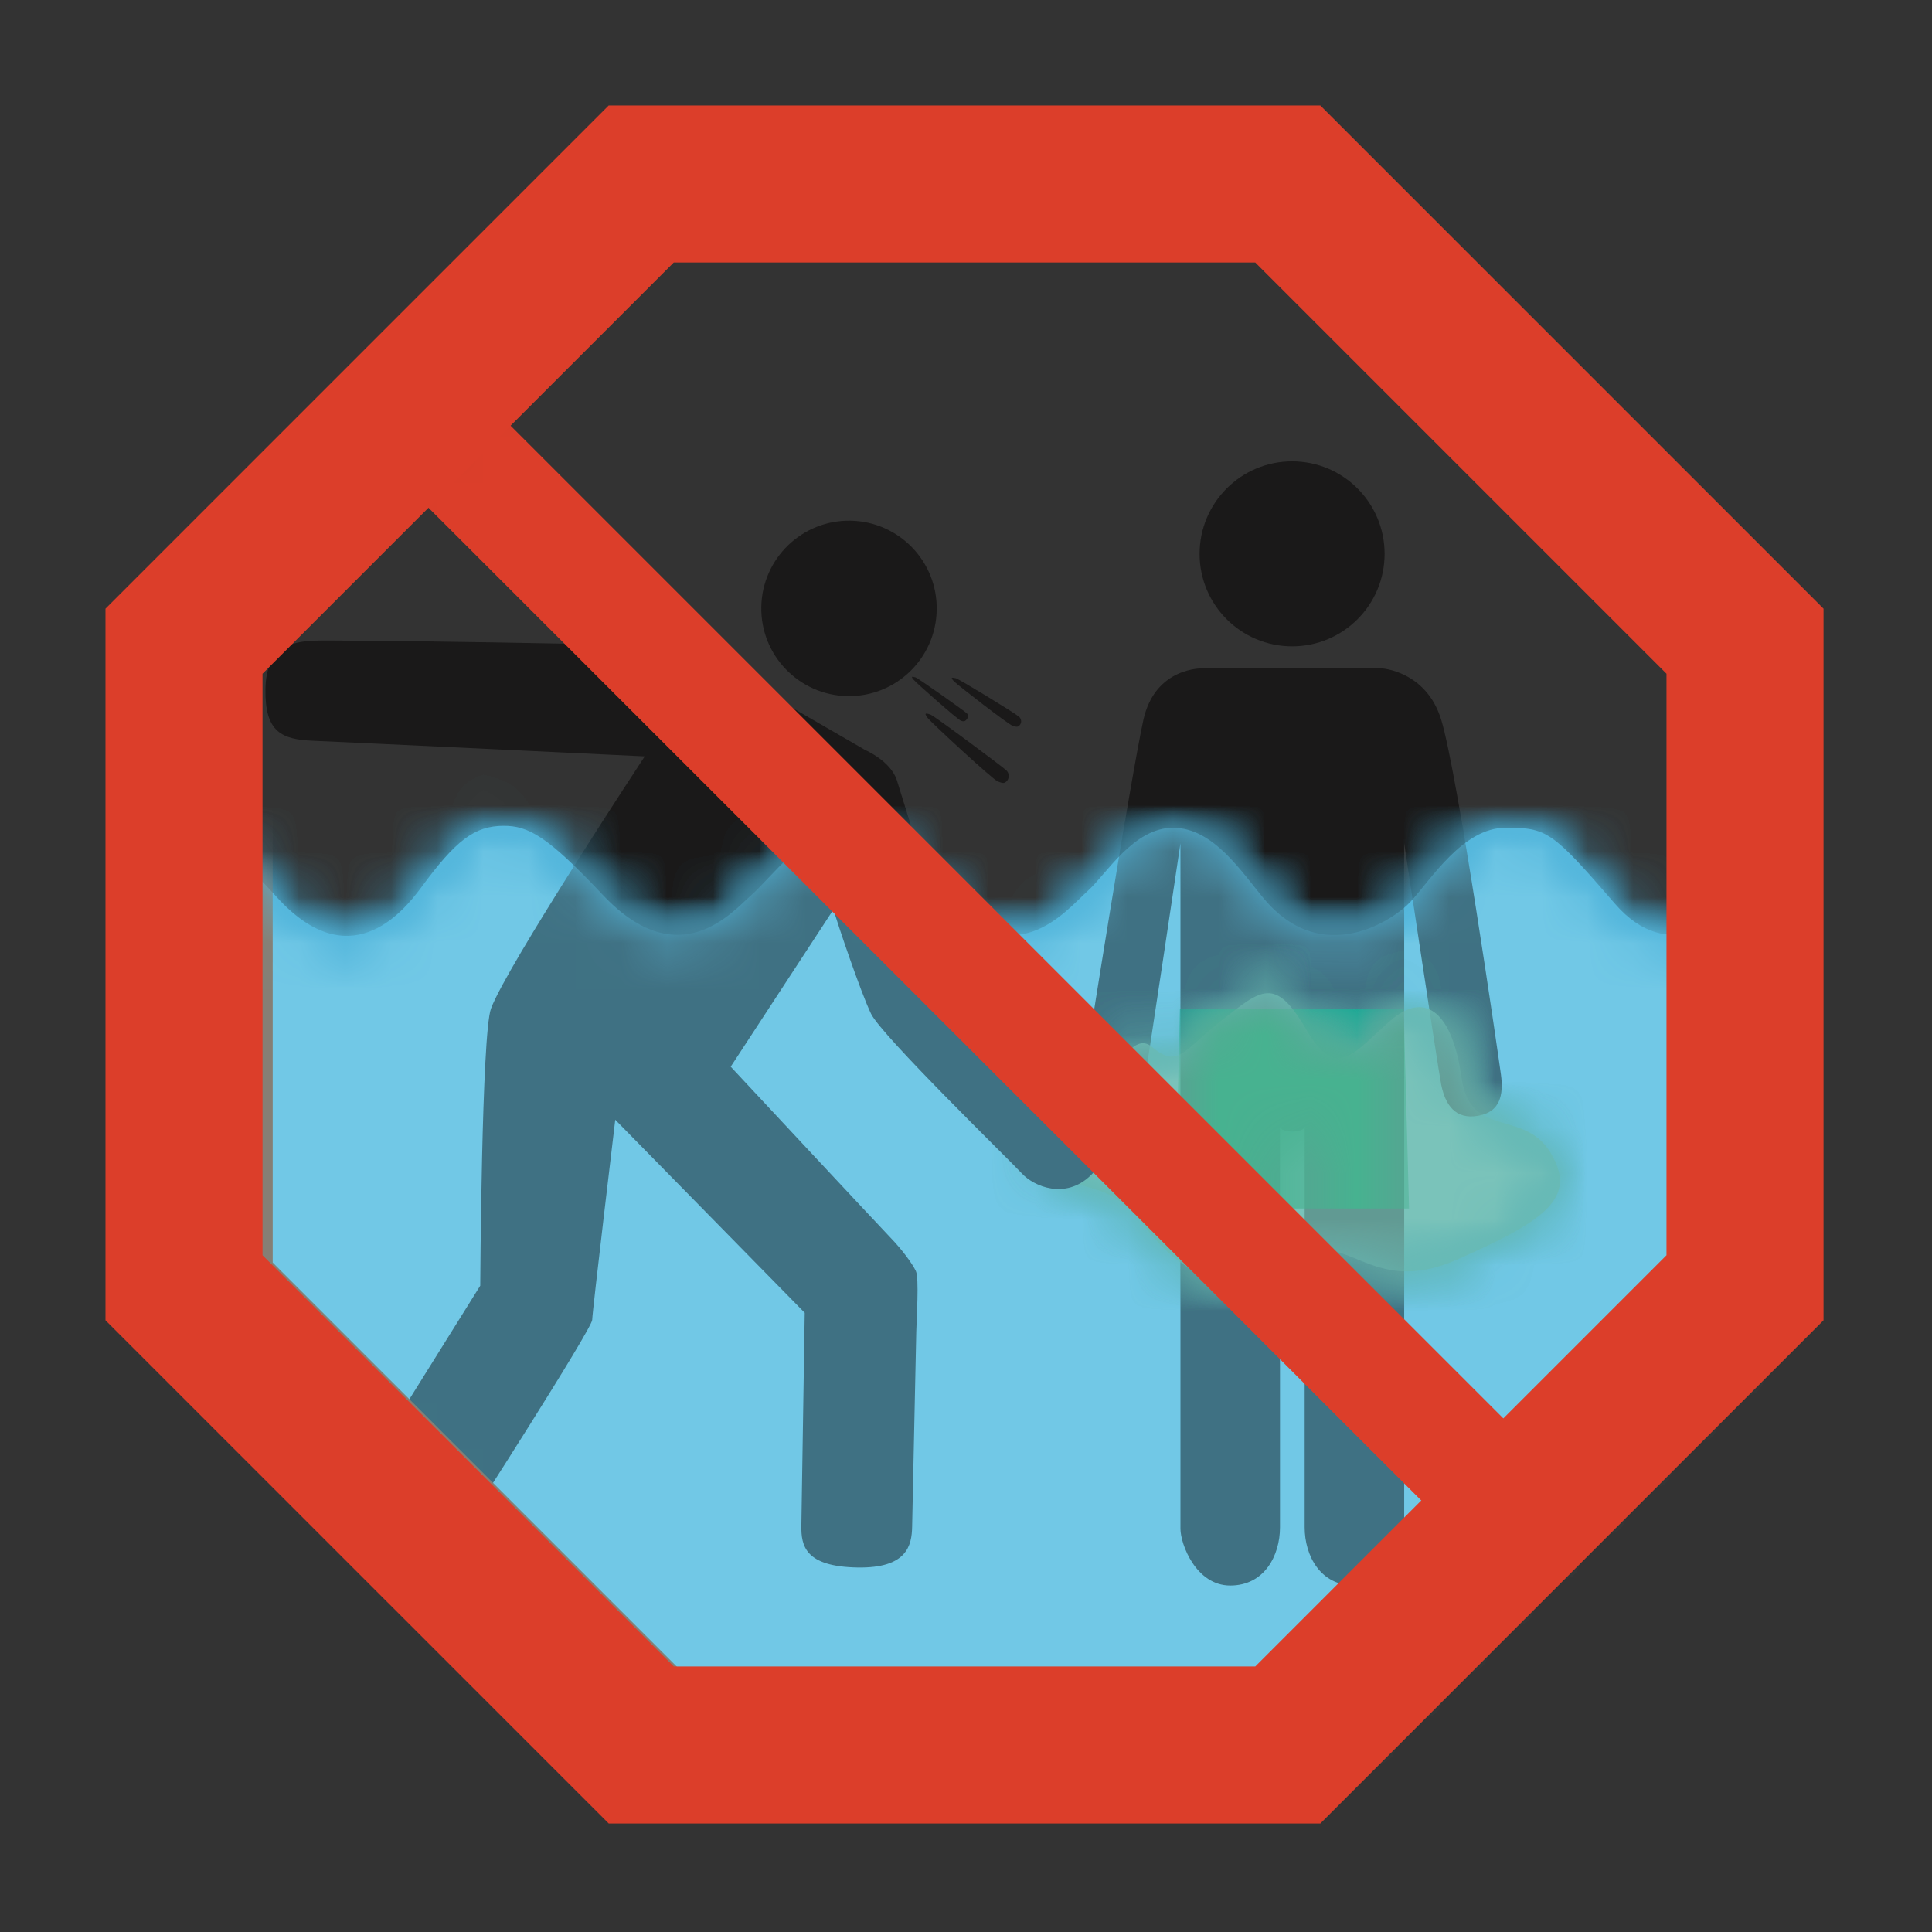 <?xml version="1.0" encoding="UTF-8"?>
<svg width="42px" height="42px" viewBox="0 0 42 42" version="1.1" xmlns="http://www.w3.org/2000/svg" xmlns:xlink="http://www.w3.org/1999/xlink">
    <rect x="0" y="0" width="42" height="42" fill="#333333" stroke="none"/>
    <!-- Generator: Sketch 50.2 (55047) - http://www.bohemiancoding.com/sketch -->
    <title>6_URINER</title>
    <desc>Created with Sketch.</desc>
    <defs>
        <polyline id="path-1" points="10.16 0.159 0.221 10.098 0.221 24.154 10.16 34.094 24.216 34.094 34.156 24.154 34.156 10.098 24.216 0.159"></polyline>
        <path d="M1.856,1.651 C1.592,2.846 0.626,8.913 0.56,9.407 C0.498,9.854 0.579,10.219 1.054,10.302 C1.545,10.39 1.768,10.073 1.858,9.624 C1.926,9.283 2.662,4.332 2.662,4.332 L2.662,19.232 C2.662,19.572 3.002,20.469 3.745,20.469 C4.486,20.469 4.826,19.819 4.826,19.201 L4.826,10.483 C4.822,10.636 5.361,10.641 5.362,10.483 L5.362,19.201 C5.362,19.819 5.703,20.469 6.444,20.469 C7.185,20.469 7.527,19.572 7.527,19.232 L7.527,4.332 C7.527,4.332 8.263,9.237 8.33,9.576 C8.419,10.026 8.643,10.343 9.134,10.256 C9.608,10.172 9.689,9.807 9.629,9.359 C9.561,8.866 8.688,2.821 8.332,1.651 C8.006,0.581 7.031,0.529 7.031,0.529 L5.09,0.529 L5.091,0.529 L3.151,0.529 C3.151,0.529 3.146,0.529 3.138,0.529 C3.019,0.529 2.095,0.564 1.856,1.651 Z" id="path-3"></path>
        <polyline id="path-5" points="10.16 0.159 0.221 10.098 0.221 24.154 10.16 34.094 24.216 34.094 34.156 24.154 34.156 10.098 24.216 0.159"></polyline>
        <polyline id="path-7" points="10.16 0.159 0.221 10.098 0.221 24.154 10.16 34.094 24.216 34.094 34.156 24.154 34.156 10.098 24.216 0.159"></polyline>
        <path d="M4.566,1.176 C3.708,1.848 3.614,2.239 3.036,1.754 C2.458,1.269 1.786,3.302 1.786,3.302 C1.786,3.302 -0.137,3.413 0.723,4.272 C1.581,5.131 1.955,4.459 2.925,5.709 C3.895,6.959 4.958,7.146 6.115,6.381 C6.682,6.007 7.083,6.206 7.573,6.405 C8.083,6.612 8.689,6.819 9.678,6.381 C11.618,5.523 12.289,5.037 11.712,4.067 C11.133,3.098 9.958,3.769 9.772,2.426 C9.585,1.082 9.024,0.504 8.241,1.176 C7.458,1.848 7.067,2.537 6.395,1.38 C6.066,0.814 5.827,0.592 5.567,0.592 C5.297,0.592 5.005,0.833 4.566,1.176 Z" id="path-9"></path>
        <path d="M4.566,1.176 C3.708,1.848 3.614,2.239 3.036,1.754 C2.458,1.269 1.786,3.302 1.786,3.302 C1.786,3.302 -0.137,3.413 0.723,4.272 C1.581,5.131 1.955,4.459 2.925,5.709 C3.895,6.959 4.958,7.146 6.115,6.381 C6.682,6.007 7.083,6.206 7.573,6.405 C8.083,6.612 8.689,6.819 9.678,6.381 C11.618,5.523 12.289,5.037 11.712,4.067 C11.133,3.098 9.958,3.769 9.772,2.426 C9.585,1.082 9.024,0.504 8.241,1.176 C7.458,1.848 7.067,2.537 6.395,1.38 C6.066,0.814 5.827,0.592 5.567,0.592 C5.296,0.592 5.005,0.833 4.566,1.176" id="path-11"></path>
        <path d="M3.566,1.176 C3.113,1.531 2.873,1.807 2.662,1.918 L2.662,6.443 C3.342,6.932 4.063,6.958 4.826,6.553 L4.826,3.483 C4.822,3.636 5.361,3.641 5.362,3.483 L5.362,6.248 C5.805,6.067 6.157,6.236 6.573,6.405 C6.848,6.516 7.151,6.628 7.527,6.639 L7.527,0.98 C7.435,1.026 7.34,1.091 7.241,1.176 C6.458,1.848 6.067,2.537 5.395,1.38 C5.066,0.814 4.827,0.592 4.567,0.592 C4.296,0.592 4.005,0.833 3.566,1.176 Z M8.33,2.576 C8.419,3.026 8.643,3.343 9.134,3.256 C9.168,3.25 9.2,3.243 9.23,3.234 C9.007,3.098 8.834,2.874 8.772,2.426 C8.661,1.626 8.417,1.098 8.073,0.942 C8.201,1.776 8.307,2.457 8.33,2.576 Z M0.814,3.22 C0.88,3.258 0.959,3.285 1.054,3.302 C1.545,3.39 1.768,3.073 1.858,2.624 C1.874,2.543 1.928,2.201 2.001,1.728 C1.951,1.695 1.9,1.679 1.849,1.679 C1.394,1.679 0.932,2.89 0.814,3.22 Z" id="path-13"></path>
        <path d="M4.566,1.176 C3.708,1.848 3.614,2.239 3.036,1.754 C2.458,1.269 1.786,3.302 1.786,3.302 C1.786,3.302 -0.137,3.413 0.723,4.272 C1.581,5.131 1.955,4.459 2.925,5.709 C3.895,6.959 4.958,7.146 6.115,6.381 C6.682,6.007 7.083,6.206 7.573,6.405 C8.083,6.612 8.689,6.819 9.678,6.381 C11.618,5.523 12.289,5.037 11.712,4.067 C11.133,3.098 9.958,3.769 9.772,2.426 C9.585,1.082 9.024,0.504 8.241,1.176 C7.458,1.848 7.067,2.537 6.395,1.38 C6.066,0.814 5.827,0.592 5.567,0.592 C5.296,0.592 5.005,0.833 4.566,1.176" id="path-15"></path>
        <path d="M4.566,1.176 C3.708,1.848 3.614,2.239 3.036,1.754 C2.458,1.269 1.786,3.302 1.786,3.302 C1.786,3.302 -0.137,3.413 0.723,4.272 C1.581,5.131 1.955,4.459 2.925,5.709 C3.895,6.959 4.958,7.146 6.115,6.381 C6.682,6.007 7.083,6.206 7.573,6.405 C8.083,6.612 8.689,6.819 9.678,6.381 C11.618,5.523 12.289,5.037 11.712,4.067 C11.133,3.098 9.958,3.769 9.772,2.426 C9.585,1.082 9.024,0.504 8.241,1.176 C7.458,1.848 7.067,2.537 6.395,1.38 C6.066,0.814 5.827,0.592 5.567,0.592 C5.297,0.592 5.005,0.833 4.566,1.176 Z" id="path-17"></path>
        <polyline id="path-19" points="10.16 0.159 0.221 10.098 0.221 24.154 10.16 34.094 24.216 34.094 34.156 24.154 34.156 10.098 24.216 0.159"></polyline>
        <polyline id="path-21" points="10.16 0.159 0.221 10.098 0.221 24.154 10.16 34.094 24.216 34.094 34.156 24.154 34.156 10.098 24.216 0.159"></polyline>
        <polyline id="path-23" points="10.16 0.159 0.221 10.098 0.221 24.154 10.16 34.094 24.216 34.094 34.156 24.154 34.156 10.098 24.216 0.159"></polyline>
        <polyline id="path-25" points="10.16 0.159 0.221 10.098 0.221 24.154 10.16 34.094 24.216 34.094 34.156 24.154 34.156 10.098 24.216 0.159"></polyline>
        <polyline id="path-27" points="10.16 0.159 0.221 10.098 0.221 24.154 10.16 34.094 24.216 34.094 34.156 24.154 34.156 10.098 24.216 0.159"></polyline>
        <polyline id="path-29" points="10.16 0.159 0.221 10.098 0.221 24.154 10.16 34.094 24.216 34.094 34.156 24.154 34.156 10.098 24.216 0.159"></polyline>
        <path d="M5.156,2.293 C4.728,2.878 3.573,4.226 2.004,2.491 C1.444,1.871 0.834,1.303 0.221,1.08 L0.221,11.154 L10.16,21.094 L24.216,21.094 L34.156,11.154 L34.156,2.255 C34.076,2.353 33.998,2.447 33.918,2.532 C33.521,2.956 32.287,4.014 31.106,2.646 C29.733,1.056 29.625,0.995 28.729,0.995 C27.805,0.995 27.117,2.111 26.664,2.603 C26.293,3.006 24.748,4.042 23.484,2.547 C22.996,1.969 22.384,0.995 21.501,0.995 C20.646,0.995 20.051,1.999 19.667,2.349 C19.124,2.844 18.064,4.212 16.365,2.491 C14.994,1.1 14.98,0.995 14.286,0.995 C13.567,0.995 12.723,2.122 12.331,2.462 C11.937,2.802 10.768,4.226 9.096,2.448 C7.89,1.164 7.478,0.953 6.95,0.953 C6.312,0.953 5.904,1.278 5.156,2.293 Z" id="path-31"></path>
        <path d="M5.156,2.293 C4.728,2.878 3.573,4.226 2.004,2.491 C1.444,1.871 0.834,1.303 0.221,1.081 L0.221,11.154 L10.16,21.094 L24.216,21.094 L34.156,11.154 L34.156,2.255 C34.077,2.353 33.998,2.448 33.918,2.532 C33.521,2.956 32.287,4.014 31.106,2.646 C29.733,1.056 29.625,0.995 28.729,0.995 C27.805,0.995 27.117,2.111 26.664,2.603 C26.293,3.006 24.748,4.042 23.484,2.547 C22.996,1.969 22.384,0.995 21.501,0.995 C20.646,0.995 20.051,1.999 19.667,2.349 C19.124,2.844 18.064,4.212 16.365,2.491 C14.994,1.1 14.98,0.995 14.286,0.995 C13.567,0.995 12.723,2.122 12.331,2.462 C11.937,2.802 10.768,4.226 9.096,2.448 C7.89,1.164 7.478,0.953 6.95,0.953 C6.312,0.953 5.904,1.278 5.156,2.293" id="path-33"></path>
        <path d="M1.327,1.621 C0.979,3.706 0.6,6.104 0.56,6.407 C0.498,6.854 0.579,7.219 1.054,7.302 C1.545,7.39 1.768,7.073 1.858,6.624 C1.926,6.283 2.662,1.332 2.662,1.332 L2.662,16.232 C2.662,16.572 3.002,17.469 3.745,17.469 C4.486,17.469 4.826,16.819 4.826,16.201 L4.826,7.483 C4.822,7.636 5.361,7.641 5.362,7.483 L5.362,16.201 C5.362,16.819 5.703,17.469 6.444,17.469 C7.185,17.469 7.527,16.572 7.527,16.232 L7.527,2.734 C7,3.181 5.627,3.899 4.484,2.547 C3.996,1.969 3.384,0.995 2.501,0.995 C2.035,0.995 1.646,1.293 1.327,1.621 Z M7.71,2.552 C7.933,4.029 8.285,6.346 8.33,6.576 C8.419,7.026 8.643,7.343 9.134,7.256 C9.608,7.172 9.689,6.807 9.629,6.359 C9.586,6.043 9.212,3.453 8.856,1.323 C8.383,1.673 8.001,2.222 7.71,2.552 Z" id="path-35"></path>
        <path d="M5.156,2.293 C4.728,2.878 3.573,4.226 2.004,2.491 C1.444,1.871 0.834,1.303 0.221,1.081 L0.221,11.154 L10.16,21.094 L24.216,21.094 L34.156,11.154 L34.156,2.255 C34.077,2.353 33.998,2.448 33.918,2.532 C33.521,2.956 32.287,4.014 31.106,2.646 C29.733,1.056 29.625,0.995 28.729,0.995 C27.805,0.995 27.117,2.111 26.664,2.603 C26.293,3.006 24.748,4.042 23.484,2.547 C22.996,1.969 22.384,0.995 21.501,0.995 C20.646,0.995 20.051,1.999 19.667,2.349 C19.124,2.844 18.064,4.212 16.365,2.491 C14.994,1.1 14.98,0.995 14.286,0.995 C13.567,0.995 12.723,2.122 12.331,2.462 C11.937,2.802 10.768,4.226 9.096,2.448 C7.89,1.164 7.478,0.953 6.95,0.953 C6.312,0.953 5.904,1.278 5.156,2.293" id="path-37"></path>
        <path d="M5.156,2.293 C4.728,2.878 3.573,4.226 2.004,2.491 C1.444,1.871 0.834,1.303 0.221,1.081 L0.221,11.154 L10.16,21.094 L24.216,21.094 L34.156,11.154 L34.156,2.255 C34.077,2.353 33.998,2.448 33.918,2.532 C33.521,2.956 32.287,4.014 31.106,2.646 C29.733,1.056 29.625,0.995 28.729,0.995 C27.805,0.995 27.117,2.111 26.664,2.603 C26.293,3.006 24.748,4.042 23.484,2.547 C22.996,1.969 22.384,0.995 21.501,0.995 C20.646,0.995 20.051,1.999 19.667,2.349 C19.124,2.844 18.064,4.212 16.365,2.491 C14.994,1.1 14.98,0.995 14.286,0.995 C13.567,0.995 12.723,2.122 12.331,2.462 C11.937,2.802 10.768,4.226 9.096,2.448 C7.89,1.164 7.478,0.953 6.95,0.953 C6.312,0.953 5.904,1.278 5.156,2.293" id="path-39"></path>
        <path d="M4.566,1.176 C3.708,1.848 3.614,2.239 3.036,1.754 C2.458,1.269 1.786,3.302 1.786,3.302 C1.786,3.302 -0.137,3.413 0.723,4.272 C1.581,5.131 1.955,4.459 2.925,5.709 C3.895,6.959 4.958,7.146 6.115,6.381 C6.682,6.007 7.083,6.206 7.573,6.405 C8.083,6.612 8.689,6.819 9.678,6.381 C11.618,5.523 12.289,5.037 11.712,4.067 C11.133,3.098 9.958,3.769 9.772,2.426 C9.585,1.082 9.024,0.504 8.241,1.176 C7.458,1.848 7.067,2.537 6.395,1.38 C6.066,0.814 5.827,0.592 5.567,0.592 C5.297,0.592 5.005,0.833 4.566,1.176 Z" id="path-41"></path>
        <path d="M4.566,1.176 C3.708,1.848 3.614,2.239 3.036,1.754 C2.458,1.269 1.786,3.302 1.786,3.302 C1.786,3.302 -0.137,3.413 0.723,4.272 C1.581,5.131 1.955,4.459 2.925,5.709 C3.895,6.959 4.958,7.146 6.115,6.381 C6.682,6.007 7.083,6.206 7.573,6.405 C8.083,6.612 8.689,6.819 9.678,6.381 C11.618,5.523 12.289,5.037 11.712,4.067 C11.133,3.098 9.958,3.769 9.772,2.426 C9.585,1.082 9.024,0.504 8.241,1.176 C7.458,1.848 7.067,2.537 6.395,1.38 C6.066,0.814 5.827,0.592 5.567,0.592 C5.296,0.592 5.005,0.833 4.566,1.176" id="path-43"></path>
        <path d="M3.566,1.176 C3.113,1.531 2.873,1.807 2.662,1.918 L2.662,6.443 C3.342,6.932 4.063,6.958 4.826,6.553 L4.826,3.483 C4.822,3.636 5.361,3.641 5.362,3.483 L5.362,6.248 C5.805,6.067 6.157,6.236 6.573,6.405 C6.848,6.516 7.151,6.628 7.527,6.639 L7.527,0.98 C7.435,1.026 7.34,1.091 7.241,1.176 C6.458,1.848 6.067,2.537 5.395,1.38 C5.066,0.814 4.827,0.592 4.567,0.592 C4.296,0.592 4.005,0.833 3.566,1.176 Z M8.33,2.576 C8.419,3.026 8.643,3.343 9.134,3.256 C9.168,3.25 9.2,3.243 9.23,3.234 C9.007,3.098 8.834,2.874 8.772,2.426 C8.661,1.626 8.417,1.098 8.073,0.942 C8.201,1.776 8.307,2.457 8.33,2.576 Z M0.814,3.22 C0.88,3.258 0.959,3.285 1.054,3.302 C1.545,3.39 1.768,3.073 1.858,2.624 C1.874,2.543 1.928,2.201 2.001,1.728 C1.951,1.695 1.9,1.679 1.849,1.679 C1.394,1.679 0.932,2.89 0.814,3.22 Z" id="path-45"></path>
        <path d="M4.566,1.176 C3.708,1.848 3.614,2.239 3.036,1.754 C2.458,1.269 1.786,3.302 1.786,3.302 C1.786,3.302 -0.137,3.413 0.723,4.272 C1.581,5.131 1.955,4.459 2.925,5.709 C3.895,6.959 4.958,7.146 6.115,6.381 C6.682,6.007 7.083,6.206 7.573,6.405 C8.083,6.612 8.689,6.819 9.678,6.381 C11.618,5.523 12.289,5.037 11.712,4.067 C11.133,3.098 9.958,3.769 9.772,2.426 C9.585,1.082 9.024,0.504 8.241,1.176 C7.458,1.848 7.067,2.537 6.395,1.38 C6.066,0.814 5.827,0.592 5.567,0.592 C5.296,0.592 5.005,0.833 4.566,1.176" id="path-47"></path>
        <path d="M4.566,1.176 C3.708,1.848 3.614,2.239 3.036,1.754 C2.458,1.269 1.786,3.302 1.786,3.302 C1.786,3.302 -0.137,3.413 0.723,4.272 C1.581,5.131 1.955,4.459 2.925,5.709 C3.895,6.959 4.958,7.146 6.115,6.381 C6.682,6.007 7.083,6.206 7.573,6.405 C8.083,6.612 8.689,6.819 9.678,6.381 C11.618,5.523 12.289,5.037 11.712,4.067 C11.133,3.098 9.958,3.769 9.772,2.426 C9.585,1.082 9.024,0.504 8.241,1.176 C7.458,1.848 7.067,2.537 6.395,1.38 C6.066,0.814 5.827,0.592 5.567,0.592 C5.297,0.592 5.005,0.833 4.566,1.176 Z" id="path-49"></path>
        <path d="M5.156,2.293 C4.728,2.878 3.573,4.226 2.004,2.491 C1.444,1.871 0.834,1.303 0.221,1.081 L0.221,11.154 L10.16,21.094 L24.216,21.094 L34.156,11.154 L34.156,2.255 C34.077,2.353 33.998,2.448 33.918,2.532 C33.521,2.956 32.287,4.014 31.106,2.646 C29.733,1.056 29.625,0.995 28.729,0.995 C27.805,0.995 27.117,2.111 26.664,2.603 C26.293,3.006 24.748,4.042 23.484,2.547 C22.996,1.969 22.384,0.995 21.501,0.995 C20.646,0.995 20.051,1.999 19.667,2.349 C19.124,2.844 18.064,4.212 16.365,2.491 C14.994,1.1 14.98,0.995 14.286,0.995 C13.567,0.995 12.723,2.122 12.331,2.462 C11.937,2.802 10.768,4.226 9.096,2.448 C7.89,1.164 7.478,0.953 6.95,0.953 C6.312,0.953 5.904,1.278 5.156,2.293" id="path-51"></path>
        <path d="M5.156,2.293 C4.728,2.878 3.573,4.226 2.004,2.491 C1.444,1.871 0.834,1.303 0.221,1.081 L0.221,11.154 L10.16,21.094 L24.216,21.094 L34.156,11.154 L34.156,2.255 C34.077,2.353 33.998,2.448 33.918,2.532 C33.521,2.956 32.287,4.014 31.106,2.646 C29.733,1.056 29.625,0.995 28.729,0.995 C27.805,0.995 27.117,2.111 26.664,2.603 C26.293,3.006 24.748,4.042 23.484,2.547 C22.996,1.969 22.384,0.995 21.501,0.995 C20.646,0.995 20.051,1.999 19.667,2.349 C19.124,2.844 18.064,4.212 16.365,2.491 C14.994,1.1 14.98,0.995 14.286,0.995 C13.567,0.995 12.723,2.122 12.331,2.462 C11.937,2.802 10.768,4.226 9.096,2.448 C7.89,1.164 7.478,0.953 6.95,0.953 C6.312,0.953 5.904,1.278 5.156,2.293" id="path-53"></path>
        <path d="M5.156,2.293 C4.728,2.878 3.573,4.226 2.004,2.491 C1.444,1.871 0.834,1.303 0.221,1.081 L0.221,11.154 L10.16,21.094 L24.216,21.094 L34.156,11.154 L34.156,2.255 C34.077,2.353 33.998,2.448 33.918,2.532 C33.521,2.956 32.287,4.014 31.106,2.646 C29.733,1.056 29.625,0.995 28.729,0.995 C27.805,0.995 27.117,2.111 26.664,2.603 C26.293,3.006 24.748,4.042 23.484,2.547 C22.996,1.969 22.384,0.995 21.501,0.995 C20.646,0.995 20.051,1.999 19.667,2.349 C19.124,2.844 18.064,4.212 16.365,2.491 C14.994,1.1 14.98,0.995 14.286,0.995 C13.567,0.995 12.723,2.122 12.331,2.462 C11.937,2.802 10.768,4.226 9.096,2.448 C7.89,1.164 7.478,0.953 6.95,0.953 C6.312,0.953 5.904,1.278 5.156,2.293" id="path-55"></path>
        <path d="M5.156,2.293 C4.728,2.878 3.573,4.226 2.004,2.491 C1.444,1.871 0.834,1.303 0.221,1.081 L0.221,11.154 L10.16,21.094 L24.216,21.094 L34.156,11.154 L34.156,2.255 C34.077,2.353 33.998,2.448 33.918,2.532 C33.521,2.956 32.287,4.014 31.106,2.646 C29.733,1.056 29.625,0.995 28.729,0.995 C27.805,0.995 27.117,2.111 26.664,2.603 C26.293,3.006 24.748,4.042 23.484,2.547 C22.996,1.969 22.384,0.995 21.501,0.995 C20.646,0.995 20.051,1.999 19.667,2.349 C19.124,2.844 18.064,4.212 16.365,2.491 C14.994,1.1 14.98,0.995 14.286,0.995 C13.567,0.995 12.723,2.122 12.331,2.462 C11.937,2.802 10.768,4.226 9.096,2.448 C7.89,1.164 7.478,0.953 6.95,0.953 C6.312,0.953 5.904,1.278 5.156,2.293" id="path-57"></path>
        <path d="M5.156,2.293 C4.728,2.878 3.573,4.226 2.004,2.491 C1.444,1.871 0.834,1.303 0.221,1.081 L0.221,11.154 L10.16,21.094 L24.216,21.094 L34.156,11.154 L34.156,2.255 C34.077,2.353 33.998,2.448 33.918,2.532 C33.521,2.956 32.287,4.014 31.106,2.646 C29.733,1.056 29.625,0.995 28.729,0.995 C27.805,0.995 27.117,2.111 26.664,2.603 C26.293,3.006 24.748,4.042 23.484,2.547 C22.996,1.969 22.384,0.995 21.501,0.995 C20.646,0.995 20.051,1.999 19.667,2.349 C19.124,2.844 18.064,4.212 16.365,2.491 C14.994,1.1 14.98,0.995 14.286,0.995 C13.567,0.995 12.723,2.122 12.331,2.462 C11.937,2.802 10.768,4.226 9.096,2.448 C7.89,1.164 7.478,0.953 6.95,0.953 C6.312,0.953 5.904,1.278 5.156,2.293" id="path-59"></path>
        <path d="M5.156,2.293 C4.728,2.878 3.573,4.226 2.004,2.491 C1.444,1.871 0.834,1.303 0.221,1.08 L0.221,11.154 L10.16,21.094 L24.216,21.094 L34.156,11.154 L34.156,2.255 C34.076,2.353 33.998,2.447 33.918,2.532 C33.521,2.956 32.287,4.014 31.106,2.646 C29.733,1.056 29.625,0.995 28.729,0.995 C27.805,0.995 27.117,2.111 26.664,2.603 C26.293,3.006 24.748,4.042 23.484,2.547 C22.996,1.969 22.384,0.995 21.501,0.995 C20.646,0.995 20.051,1.999 19.667,2.349 C19.124,2.844 18.064,4.212 16.365,2.491 C14.994,1.1 14.98,0.995 14.286,0.995 C13.567,0.995 12.723,2.122 12.331,2.462 C11.937,2.802 10.768,4.226 9.096,2.448 C7.89,1.164 7.478,0.953 6.95,0.953 C6.312,0.953 5.904,1.278 5.156,2.293 Z" id="path-61"></path>
        <polyline id="path-63" points="10.16 0.159 0.221 10.098 0.221 24.154 10.16 34.094 24.216 34.094 34.156 24.154 34.156 10.098 24.216 0.159"></polyline>
    </defs>
    <g id="6_URINER" stroke="none" stroke-width="1" fill="none" fill-rule="evenodd">
        <g id="Group-5" transform="translate(4, 4)">
            <mask id="mask-2" fill="white">
                <use xlink:href="#path-1"></use>
            </mask>
            <g id="Clip-4"></g>
            <path d="M23.826,20.483 L23.826,29.201 C23.826,29.819 23.486,30.468 22.744,30.468 C22.002,30.468 21.662,29.572 21.662,29.232 L21.662,14.332 C21.662,14.332 20.926,19.283 20.858,19.623 C20.768,20.072 20.545,20.39 20.054,20.302 C19.579,20.219 19.499,19.854 19.559,19.406 C19.627,18.912 20.592,12.846 20.856,11.651 C21.112,10.489 22.151,10.529 22.151,10.529 L24.091,10.529 L24.09,10.529 L26.032,10.529 C26.032,10.529 27.007,10.581 27.332,11.651 C27.688,12.821 28.561,18.866 28.629,19.359 C28.689,19.807 28.609,20.172 28.134,20.256 C27.643,20.343 27.42,20.025 27.33,19.576 C27.263,19.236 26.526,14.332 26.526,14.332 L26.526,29.232 C26.526,29.572 26.186,30.468 25.444,30.468 C24.703,30.468 24.362,29.819 24.362,29.201 L24.362,20.483 C24.361,20.64 23.822,20.636 23.826,20.483" id="Fill-3" fill="#1A1919" mask="url(#mask-2)"></path>
        </g>
        <g id="Group-8" transform="translate(23, 14)">
            <mask id="mask-4" fill="white">
                <use xlink:href="#path-3"></use>
            </mask>
            <g id="Clip-7"></g>
            <polygon id="Fill-6" fill="#4EAF46" mask="url(#mask-4)" points="7.515 7.93 7.632 12.272 2.548 12.272 2.65 7.93"></polygon>
        </g>
        <g id="Group-15" transform="translate(4, 4)">
            <g id="Group-11">
                <mask id="mask-6" fill="white">
                    <use xlink:href="#path-5"></use>
                </mask>
                <g id="Clip-10"></g>
                <path d="M26.1,8.04 C26.1,9.15 25.2,10.051 24.09,10.051 C22.978,10.051 22.078,9.15 22.078,8.04 C22.078,6.93 22.978,6.029 24.09,6.029 C25.2,6.029 26.1,6.93 26.1,8.04" id="Fill-9" fill="#1A1919" mask="url(#mask-6)"></path>
            </g>
            <g id="Group-14">
                <mask id="mask-8" fill="white">
                    <use xlink:href="#path-7"></use>
                </mask>
                <g id="Clip-13"></g>
                <path d="M19.786,20.302 C19.786,20.302 17.864,20.413 18.723,21.272 C19.581,22.131 19.955,21.459 20.925,22.709 C21.895,23.959 22.958,24.146 24.115,23.381 C25.271,22.615 25.739,24.239 27.679,23.381 C29.618,22.522 30.29,22.037 29.712,21.067 C29.133,20.097 27.959,20.769 27.772,19.426 C27.585,18.082 27.024,17.504 26.242,18.176 C25.458,18.847 25.067,19.536 24.395,18.38 C23.724,17.223 23.425,17.504 22.567,18.176 C21.708,18.847 21.615,19.239 21.036,18.754 C20.458,18.269 19.786,20.302 19.786,20.302" id="Fill-12" fill="#FFF197" mask="url(#mask-8)"></path>
            </g>
        </g>
        <g id="Group-19" transform="translate(22, 21)">
            <mask id="mask-10" fill="white">
                <use xlink:href="#path-9"></use>
            </mask>
            <g id="Clip-17"></g>
            <polygon id="Fill-16" fill="#829880" mask="url(#mask-10)" points="-28 730.018 728.218 730.018 728.218 -386.172 -28 -386.172"></polygon>
            <path d="M20.366,15.641 C20.366,18.739 17.854,21.25 14.757,21.25 L-16.346,21.25 C-19.444,21.25 -21.955,18.739 -21.955,15.641 L-21.955,-15.462 C-21.955,-18.56 -19.444,-21.071 -16.346,-21.071 L14.757,-21.071 C17.854,-21.071 20.366,-18.56 20.366,-15.462 L20.366,15.641 Z" id="Fill-18" fill="#FFF197" mask="url(#mask-10)"></path>
        </g>
        <g id="Group-22" transform="translate(22, 21)">
            <mask id="mask-12" fill="white">
                <use xlink:href="#path-11"></use>
            </mask>
            <g id="Clip-21"></g>
            <path d="M5.826,3.483 L5.826,12.201 C5.826,12.819 5.486,13.468 4.744,13.468 C4.002,13.468 3.662,12.572 3.662,12.232 L3.662,-2.668 C3.662,-2.668 2.926,2.283 2.858,2.623 C2.768,3.072 2.545,3.39 2.054,3.302 C1.579,3.219 1.499,2.854 1.559,2.406 C1.627,1.912 2.592,-4.154 2.856,-5.349 C3.112,-6.511 4.151,-6.471 4.151,-6.471 L6.091,-6.471 L6.09,-6.471 L8.032,-6.471 C8.032,-6.471 9.007,-6.419 9.332,-5.349 C9.688,-4.179 10.561,1.866 10.629,2.359 C10.689,2.807 10.609,3.172 10.134,3.256 C9.643,3.343 9.42,3.025 9.33,2.576 C9.263,2.236 8.526,-2.668 8.526,-2.668 L8.526,12.232 C8.526,12.572 8.186,13.468 7.444,13.468 C6.703,13.468 6.362,12.819 6.362,12.201 L6.362,3.483 C6.361,3.64 5.822,3.636 5.826,3.483" id="Fill-20" fill="#8A8453" mask="url(#mask-12)"></path>
        </g>
        <g id="Group-25" transform="translate(23, 21)">
            <mask id="mask-14" fill="white">
                <use xlink:href="#path-13"></use>
            </mask>
            <g id="Clip-24"></g>
            <polygon id="Fill-23" fill="#ABC83A" mask="url(#mask-14)" points="7.515 0.93 7.632 5.272 2.548 5.272 2.65 0.93"></polygon>
        </g>
        <g id="Group-28" transform="translate(22, 21)">
            <mask id="mask-16" fill="white">
                <use xlink:href="#path-15"></use>
            </mask>
            <g id="Clip-27"></g>
            <path d="M8.1,-8.96 C8.1,-7.85 7.2,-6.949 6.09,-6.949 C4.978,-6.949 4.078,-7.85 4.078,-8.96 C4.078,-10.07 4.978,-10.971 6.09,-10.971 C7.2,-10.971 8.1,-10.07 8.1,-8.96" id="Fill-26" fill="#8A8453" mask="url(#mask-16)"></path>
        </g>
        <g id="Group-31" transform="translate(22, 21)">
            <mask id="mask-18" fill="white">
                <use xlink:href="#path-17"></use>
            </mask>
            <g id="Clip-30"></g>
            <polygon id="Stroke-29" stroke="#EB902D" stroke-width="3.414" mask="url(#mask-18)" points="16.155 7.154 6.216 17.093 -7.84 17.093 -17.779 7.154 -17.779 -6.902 -7.84 -16.841 6.216 -16.841 16.155 -6.902"></polygon>
        </g>
        <g id="Group-50" transform="translate(4, 4)">
            <g id="Group-34">
                <mask id="mask-20" fill="white">
                    <use xlink:href="#path-19"></use>
                </mask>
                <g id="Clip-33"></g>
                <path d="M18.151,11.579 C18.033,11.483 16.851,10.763 16.778,10.744 C16.677,10.718 16.664,10.733 16.74,10.813 C16.808,10.885 17.938,11.764 18.019,11.781 C18.086,11.796 18.132,11.824 18.181,11.746 C18.213,11.696 18.201,11.621 18.151,11.579" id="Fill-32" fill="#1A1919" mask="url(#mask-20)"></path>
            </g>
            <g id="Group-37">
                <mask id="mask-22" fill="white">
                    <use xlink:href="#path-21"></use>
                </mask>
                <g id="Clip-36"></g>
                <path d="M17.016,11.638 C17.051,11.594 17.053,11.537 17.017,11.506 C16.953,11.447 15.966,10.747 15.904,10.726 C15.807,10.695 15.811,10.715 15.858,10.774 C15.908,10.837 16.826,11.651 16.895,11.671 C16.95,11.686 16.977,11.686 17.016,11.638" id="Fill-35" fill="#1A1919" mask="url(#mask-22)"></path>
            </g>
            <g id="Group-40">
                <mask id="mask-24" fill="white">
                    <use xlink:href="#path-23"></use>
                </mask>
                <g id="Clip-39"></g>
                <path d="M17.879,12.749 C17.781,12.657 16.318,11.567 16.229,11.535 C16.107,11.492 16.087,11.506 16.176,11.618 C16.255,11.717 17.594,12.959 17.694,12.99 C17.775,13.015 17.831,13.056 17.9,12.964 C17.945,12.903 17.939,12.805 17.879,12.749" id="Fill-38" fill="#1A1919" mask="url(#mask-24)"></path>
            </g>
            <g id="Group-43">
                <mask id="mask-26" fill="white">
                    <use xlink:href="#path-25"></use>
                </mask>
                <g id="Clip-42"></g>
                <path d="M16.363,9.259 C16.346,10.312 15.477,11.151 14.425,11.133 C13.37,11.114 12.531,10.245 12.55,9.193 C12.569,8.14 13.438,7.301 14.491,7.319 C15.543,7.338 16.383,8.206 16.363,9.259" id="Fill-41" fill="#1A1919" mask="url(#mask-26)"></path>
            </g>
            <g id="Group-46">
                <mask id="mask-28" fill="white">
                    <use xlink:href="#path-27"></use>
                </mask>
                <g id="Clip-45"></g>
                <path d="M11.495,10.39 L14.815,12.308 C14.815,12.308 15.357,12.541 15.495,12.955 C15.599,13.27 16.599,16.585 16.75,16.921 C16.858,17.157 19.517,19.928 19.746,20.204 C19.974,20.48 20.329,20.954 19.711,21.552 C19.156,22.088 18.471,21.786 18.219,21.514 C17.947,21.22 15.16,18.508 14.935,18.037 C14.71,17.568 14.193,16.043 14.12,15.77 L11.885,19.189 C11.885,19.189 15.088,22.625 15.355,22.902 C15.622,23.178 15.834,23.474 15.91,23.631 C15.984,23.788 15.924,24.679 15.919,24.951 C15.914,25.223 15.831,29.072 15.829,29.189 C15.822,29.601 15.714,30.094 14.642,30.076 C13.504,30.056 13.413,29.608 13.421,29.163 L13.494,24.539 L9.375,20.342 C9.375,20.342 8.878,24.498 8.874,24.693 C8.871,24.886 6.178,29.093 6.063,29.249 C5.86,29.526 5.232,30.095 4.324,29.431 C3.611,28.91 3.822,28.138 4.041,27.793 L6.44,23.95 C6.44,23.95 6.47,18.486 6.673,17.928 C7.003,17.022 10.016,12.443 10.016,12.443 C10.016,12.443 3.518,12.133 2.816,12.104 C2.123,12.076 1.754,11.921 1.771,10.97 C1.787,10.073 2.326,9.951 2.821,9.927 C3.239,9.906 10.209,10 10.603,10.073 C11.068,10.159 11.379,10.349 11.495,10.39" id="Fill-44" fill="#1A1919" mask="url(#mask-28)"></path>
            </g>
            <g id="Group-49">
                <mask id="mask-30" fill="white">
                    <use xlink:href="#path-29"></use>
                </mask>
                <g id="Clip-48"></g>
                <path d="M-6.15,14.601 L-6.15,37.669 C-6.15,37.669 -4.914,39.408 -3.864,39.408 C-2.859,39.408 -2.41,38.435 -2.085,37.969 C-0.892,36.267 0.333,37.038 0.959,37.744 C1.486,38.338 2.113,39.422 3.227,39.422 C4.369,39.422 4.776,38.153 5.442,37.546 C6.019,37.02 7.063,36.466 8.254,37.617 C9.423,38.745 9.463,39.422 10.579,39.422 C11.495,39.422 11.859,38.739 12.52,37.786 C13.01,37.08 14.45,36.263 15.591,37.715 C16.387,38.728 16.517,39.422 17.697,39.422 C18.743,39.422 19.341,38.799 19.803,38.234 C20.237,37.704 21.283,36.753 22.588,38.107 C23.206,38.749 23.733,39.422 24.911,39.422 C26.09,39.422 26.716,38.194 27.221,37.645 C27.778,37.038 28.946,36.347 30.183,37.73 C31.004,38.648 31.405,39.422 32.357,39.422 C33.512,39.422 34.055,38.237 34.612,37.617 C35.471,36.66 36.58,36.678 37.615,37.898 C38.284,38.689 38.579,39.436 38.579,39.436 L38.579,15.669 C38.579,15.669 37.264,13.995 36.133,13.995 C34.911,13.995 34.449,14.968 33.918,15.532 C33.522,15.955 32.288,17.014 31.106,15.645 C29.733,14.056 29.625,13.995 28.729,13.995 C27.805,13.995 27.117,15.111 26.664,15.603 C26.293,16.005 24.748,17.042 23.484,15.546 C22.996,14.968 22.384,13.995 21.501,13.995 C20.646,13.995 20.052,14.999 19.667,15.349 C19.124,15.843 18.064,17.211 16.366,15.49 C14.994,14.1 14.98,13.995 14.287,13.995 C13.567,13.995 12.723,15.122 12.331,15.462 C11.937,15.802 10.768,17.226 9.097,15.448 C7.89,14.164 7.478,13.953 6.95,13.953 C6.312,13.953 5.904,14.277 5.157,15.293 C4.727,15.877 3.573,17.226 2.005,15.49 C1.285,14.693 0.481,13.981 -0.304,13.981 C-1.09,13.981 -1.908,14.968 -2.233,15.363 C-2.567,15.766 -4.108,17.775 -6.15,14.601" id="Fill-47" fill="#71C8E6" mask="url(#mask-30)"></path>
            </g>
        </g>
        <g id="Group-54" transform="translate(4, 17)">
            <mask id="mask-32" fill="white">
                <use xlink:href="#path-31"></use>
            </mask>
            <g id="Clip-52"></g>
            <polygon id="Fill-51" fill="#0084BF" mask="url(#mask-32)" points="-10 734.018 746.218 734.018 746.218 -382.172 -10 -382.172"></polygon>
            <path d="M38.366,19.641 C38.366,22.739 35.854,25.25 32.757,25.25 L1.654,25.25 C-1.444,25.25 -3.955,22.739 -3.955,19.641 L-3.955,-11.462 C-3.955,-14.56 -1.444,-17.071 1.654,-17.071 L32.757,-17.071 C35.854,-17.071 38.366,-14.56 38.366,-11.462 L38.366,19.641 Z" id="Fill-53" fill="#71C8E6" mask="url(#mask-32)"></path>
        </g>
        <g id="Group-57" transform="translate(4, 17)">
            <mask id="mask-34" fill="white">
                <use xlink:href="#path-33"></use>
            </mask>
            <g id="Clip-56"></g>
            <path d="M23.826,7.483 L23.826,16.201 C23.826,16.819 23.486,17.468 22.744,17.468 C22.002,17.468 21.662,16.572 21.662,16.232 L21.662,1.332 C21.662,1.332 20.926,6.283 20.858,6.623 C20.768,7.072 20.545,7.39 20.054,7.302 C19.579,7.219 19.499,6.854 19.559,6.406 C19.627,5.912 20.592,-0.154 20.856,-1.349 C21.112,-2.511 22.151,-2.471 22.151,-2.471 L24.091,-2.471 L24.09,-2.471 L26.032,-2.471 C26.032,-2.471 27.007,-2.419 27.332,-1.349 C27.688,-0.179 28.561,5.866 28.629,6.359 C28.689,6.807 28.609,7.172 28.134,7.256 C27.643,7.343 27.42,7.025 27.33,6.576 C27.263,6.236 26.526,1.332 26.526,1.332 L26.526,16.232 C26.526,16.572 26.186,17.468 25.444,17.468 C24.703,17.468 24.362,16.819 24.362,16.201 L24.362,7.483 C24.361,7.64 23.822,7.636 23.826,7.483" id="Fill-55" fill="#3F7183" mask="url(#mask-34)"></path>
        </g>
        <g id="Group-60" transform="translate(23, 17)">
            <mask id="mask-36" fill="white">
                <use xlink:href="#path-35"></use>
            </mask>
            <g id="Clip-59"></g>
            <polygon id="Fill-58" fill="#00A78F" mask="url(#mask-36)" points="7.515 4.93 7.632 9.272 2.548 9.272 2.65 4.93"></polygon>
        </g>
        <g id="Group-67" transform="translate(4, 17)">
            <g id="Group-63">
                <mask id="mask-38" fill="white">
                    <use xlink:href="#path-37"></use>
                </mask>
                <g id="Clip-62"></g>
                <path d="M26.1,-4.96 C26.1,-3.85 25.2,-2.949 24.09,-2.949 C22.978,-2.949 22.078,-3.85 22.078,-4.96 C22.078,-6.07 22.978,-6.971 24.09,-6.971 C25.2,-6.971 26.1,-6.07 26.1,-4.96" id="Fill-61" fill="#3F7183" mask="url(#mask-38)"></path>
            </g>
            <g id="Group-66">
                <mask id="mask-40" fill="white">
                    <use xlink:href="#path-39"></use>
                </mask>
                <g id="Clip-65"></g>
                <path d="M19.786,7.302 C19.786,7.302 17.864,7.413 18.723,8.272 C19.581,9.131 19.955,8.459 20.925,9.709 C21.895,10.959 22.958,11.146 24.115,10.381 C25.271,9.615 25.739,11.239 27.679,10.381 C29.618,9.522 30.29,9.037 29.712,8.067 C29.133,7.097 27.959,7.769 27.772,6.426 C27.585,5.082 27.024,4.504 26.242,5.176 C25.458,5.847 25.067,6.536 24.395,5.38 C23.724,4.223 23.425,4.504 22.567,5.176 C21.708,5.847 21.615,6.239 21.036,5.754 C20.458,5.269 19.786,7.302 19.786,7.302" id="Fill-64" fill="#7AC3BA" mask="url(#mask-40)"></path>
            </g>
        </g>
        <g id="Group-71" transform="translate(22, 21)">
            <mask id="mask-42" fill="white">
                <use xlink:href="#path-41"></use>
            </mask>
            <g id="Clip-69"></g>
            <polygon id="Fill-68" fill="#2F9EAA" mask="url(#mask-42)" points="-28 730.018 728.218 730.018 728.218 -386.172 -28 -386.172"></polygon>
            <path d="M20.366,15.641 C20.366,18.739 17.854,21.25 14.757,21.25 L-16.346,21.25 C-19.444,21.25 -21.955,18.739 -21.955,15.641 L-21.955,-15.462 C-21.955,-18.56 -19.444,-21.071 -16.346,-21.071 L14.757,-21.071 C17.854,-21.071 20.366,-18.56 20.366,-15.462 L20.366,15.641 Z" id="Fill-70" fill="#7AC3BA" mask="url(#mask-42)"></path>
        </g>
        <g id="Group-74" transform="translate(22, 21)">
            <mask id="mask-44" fill="white">
                <use xlink:href="#path-43"></use>
            </mask>
            <g id="Clip-73"></g>
            <path d="M5.826,3.483 L5.826,12.201 C5.826,12.819 5.486,13.468 4.744,13.468 C4.002,13.468 3.662,12.572 3.662,12.232 L3.662,-2.668 C3.662,-2.668 2.926,2.283 2.858,2.623 C2.768,3.072 2.545,3.39 2.054,3.302 C1.579,3.219 1.499,2.854 1.559,2.406 C1.627,1.912 2.592,-4.154 2.856,-5.349 C3.112,-6.511 4.151,-6.471 4.151,-6.471 L6.091,-6.471 L6.09,-6.471 L8.032,-6.471 C8.032,-6.471 9.007,-6.419 9.332,-5.349 C9.688,-4.179 10.561,1.866 10.629,2.359 C10.689,2.807 10.609,3.172 10.134,3.256 C9.643,3.343 9.42,3.025 9.33,2.576 C9.263,2.236 8.526,-2.668 8.526,-2.668 L8.526,12.232 C8.526,12.572 8.186,13.468 7.444,13.468 C6.703,13.468 6.362,12.819 6.362,12.201 L6.362,3.483 C6.361,3.64 5.822,3.636 5.826,3.483" id="Fill-72" fill="#619A93" mask="url(#mask-44)"></path>
        </g>
        <g id="Group-77" transform="translate(23, 21)">
            <mask id="mask-46" fill="white">
                <use xlink:href="#path-45"></use>
            </mask>
            <g id="Clip-76"></g>
            <polygon id="Fill-75" fill="#47B290" mask="url(#mask-46)" points="7.515 0.93 7.632 5.272 2.548 5.272 2.65 0.93"></polygon>
        </g>
        <g id="Group-80" transform="translate(22, 21)">
            <mask id="mask-48" fill="white">
                <use xlink:href="#path-47"></use>
            </mask>
            <g id="Clip-79"></g>
            <path d="M8.1,-8.96 C8.1,-7.85 7.2,-6.949 6.09,-6.949 C4.978,-6.949 4.078,-7.85 4.078,-8.96 C4.078,-10.07 4.978,-10.971 6.09,-10.971 C7.2,-10.971 8.1,-10.07 8.1,-8.96" id="Fill-78" fill="#619A93" mask="url(#mask-48)"></path>
        </g>
        <g id="Group-83" transform="translate(22, 21)">
            <mask id="mask-50" fill="white">
                <use xlink:href="#path-49"></use>
            </mask>
            <g id="Clip-82"></g>
            <polygon id="Stroke-81" stroke="#819D82" stroke-width="3.414" mask="url(#mask-50)" points="16.155 7.154 6.216 17.093 -7.84 17.093 -17.779 7.154 -17.779 -6.902 -7.84 -16.841 6.216 -16.841 16.155 -6.902"></polygon>
        </g>
        <g id="Group-99" transform="translate(4, 17)">
            <g id="Group-86">
                <mask id="mask-52" fill="white">
                    <use xlink:href="#path-51"></use>
                </mask>
                <g id="Clip-85"></g>
                <path d="M18.151,-1.421 C18.033,-1.517 16.851,-2.237 16.778,-2.256 C16.677,-2.282 16.664,-2.267 16.74,-2.187 C16.808,-2.115 17.938,-1.236 18.019,-1.219 C18.086,-1.204 18.132,-1.176 18.181,-1.254 C18.213,-1.304 18.201,-1.379 18.151,-1.421" id="Fill-84" fill="#3F7183" mask="url(#mask-52)"></path>
            </g>
            <g id="Group-89">
                <mask id="mask-54" fill="white">
                    <use xlink:href="#path-53"></use>
                </mask>
                <g id="Clip-88"></g>
                <path d="M17.016,-1.362 C17.051,-1.406 17.053,-1.463 17.017,-1.494 C16.953,-1.553 15.966,-2.253 15.904,-2.274 C15.807,-2.305 15.811,-2.285 15.858,-2.226 C15.908,-2.163 16.826,-1.349 16.895,-1.329 C16.95,-1.314 16.977,-1.314 17.016,-1.362" id="Fill-87" fill="#3F7183" mask="url(#mask-54)"></path>
            </g>
            <g id="Group-92">
                <mask id="mask-56" fill="white">
                    <use xlink:href="#path-55"></use>
                </mask>
                <g id="Clip-91"></g>
                <path d="M17.879,-0.251 C17.781,-0.343 16.318,-1.433 16.229,-1.465 C16.107,-1.508 16.087,-1.494 16.176,-1.382 C16.255,-1.283 17.594,-0.041 17.694,-0.01 C17.775,0.015 17.831,0.056 17.9,-0.036 C17.945,-0.097 17.939,-0.195 17.879,-0.251" id="Fill-90" fill="#3F7183" mask="url(#mask-56)"></path>
            </g>
            <g id="Group-95">
                <mask id="mask-58" fill="white">
                    <use xlink:href="#path-57"></use>
                </mask>
                <g id="Clip-94"></g>
                <path d="M16.363,-3.741 C16.346,-2.688 15.477,-1.849 14.425,-1.867 C13.37,-1.886 12.531,-2.755 12.55,-3.807 C12.569,-4.86 13.438,-5.699 14.491,-5.681 C15.543,-5.662 16.383,-4.794 16.363,-3.741" id="Fill-93" fill="#3F7183" mask="url(#mask-58)"></path>
            </g>
            <g id="Group-98">
                <mask id="mask-60" fill="white">
                    <use xlink:href="#path-59"></use>
                </mask>
                <g id="Clip-97"></g>
                <path d="M11.495,-2.61 L14.815,-0.692 C14.815,-0.692 15.357,-0.459 15.495,-0.045 C15.599,0.27 16.599,3.585 16.75,3.921 C16.858,4.157 19.517,6.928 19.746,7.204 C19.974,7.48 20.329,7.954 19.711,8.552 C19.156,9.088 18.471,8.786 18.219,8.514 C17.947,8.22 15.16,5.508 14.935,5.037 C14.71,4.568 14.193,3.043 14.12,2.77 L11.885,6.189 C11.885,6.189 15.088,9.625 15.355,9.902 C15.622,10.178 15.834,10.474 15.91,10.631 C15.984,10.788 15.924,11.679 15.919,11.951 C15.914,12.223 15.831,16.072 15.829,16.189 C15.822,16.601 15.714,17.094 14.642,17.076 C13.504,17.056 13.413,16.608 13.421,16.163 L13.494,11.539 L9.375,7.342 C9.375,7.342 8.878,11.498 8.874,11.693 C8.871,11.886 6.178,16.093 6.063,16.249 C5.86,16.526 5.232,17.095 4.324,16.431 C3.611,15.91 3.822,15.138 4.041,14.793 L6.44,10.95 C6.44,10.95 6.47,5.486 6.673,4.928 C7.003,4.022 10.016,-0.557 10.016,-0.557 C10.016,-0.557 3.518,-0.867 2.816,-0.896 C2.123,-0.924 1.754,-1.079 1.771,-2.03 C1.787,-2.927 2.326,-3.049 2.821,-3.073 C3.239,-3.094 10.209,-3 10.603,-2.927 C11.068,-2.841 11.379,-2.651 11.495,-2.61" id="Fill-96" fill="#3F7183" mask="url(#mask-60)"></path>
            </g>
        </g>
        <g id="Group-102" transform="translate(4, 17)">
            <mask id="mask-62" fill="white">
                <use xlink:href="#path-61"></use>
            </mask>
            <g id="Clip-101"></g>
            <polygon id="Stroke-100" stroke="#857F75" stroke-width="3.414" mask="url(#mask-62)" points="34.156 11.154 24.216 21.093 10.161 21.093 0.221 11.154 0.221 -2.902 10.159 -12.841 24.216 -12.841 34.156 -2.902"></polygon>
        </g>
        <g id="Group-105" transform="translate(4, 4)">
            <mask id="mask-64" fill="white">
                <use xlink:href="#path-63"></use>
            </mask>
            <g id="Clip-104"></g>
            <path d="M-3.254,-3.315 L37.663,37.601" id="Stroke-103" stroke="#DC3E2A" stroke-width="2.523" mask="url(#mask-64)"></path>
        </g>
        <polygon id="Stroke-106" stroke="#DC3E2A" stroke-width="3.414" points="37.935 27.995 27.996 37.934 13.94 37.934 4 27.995 4 13.939 13.939 4 27.996 4 37.935 13.939"></polygon>
    </g>
</svg>